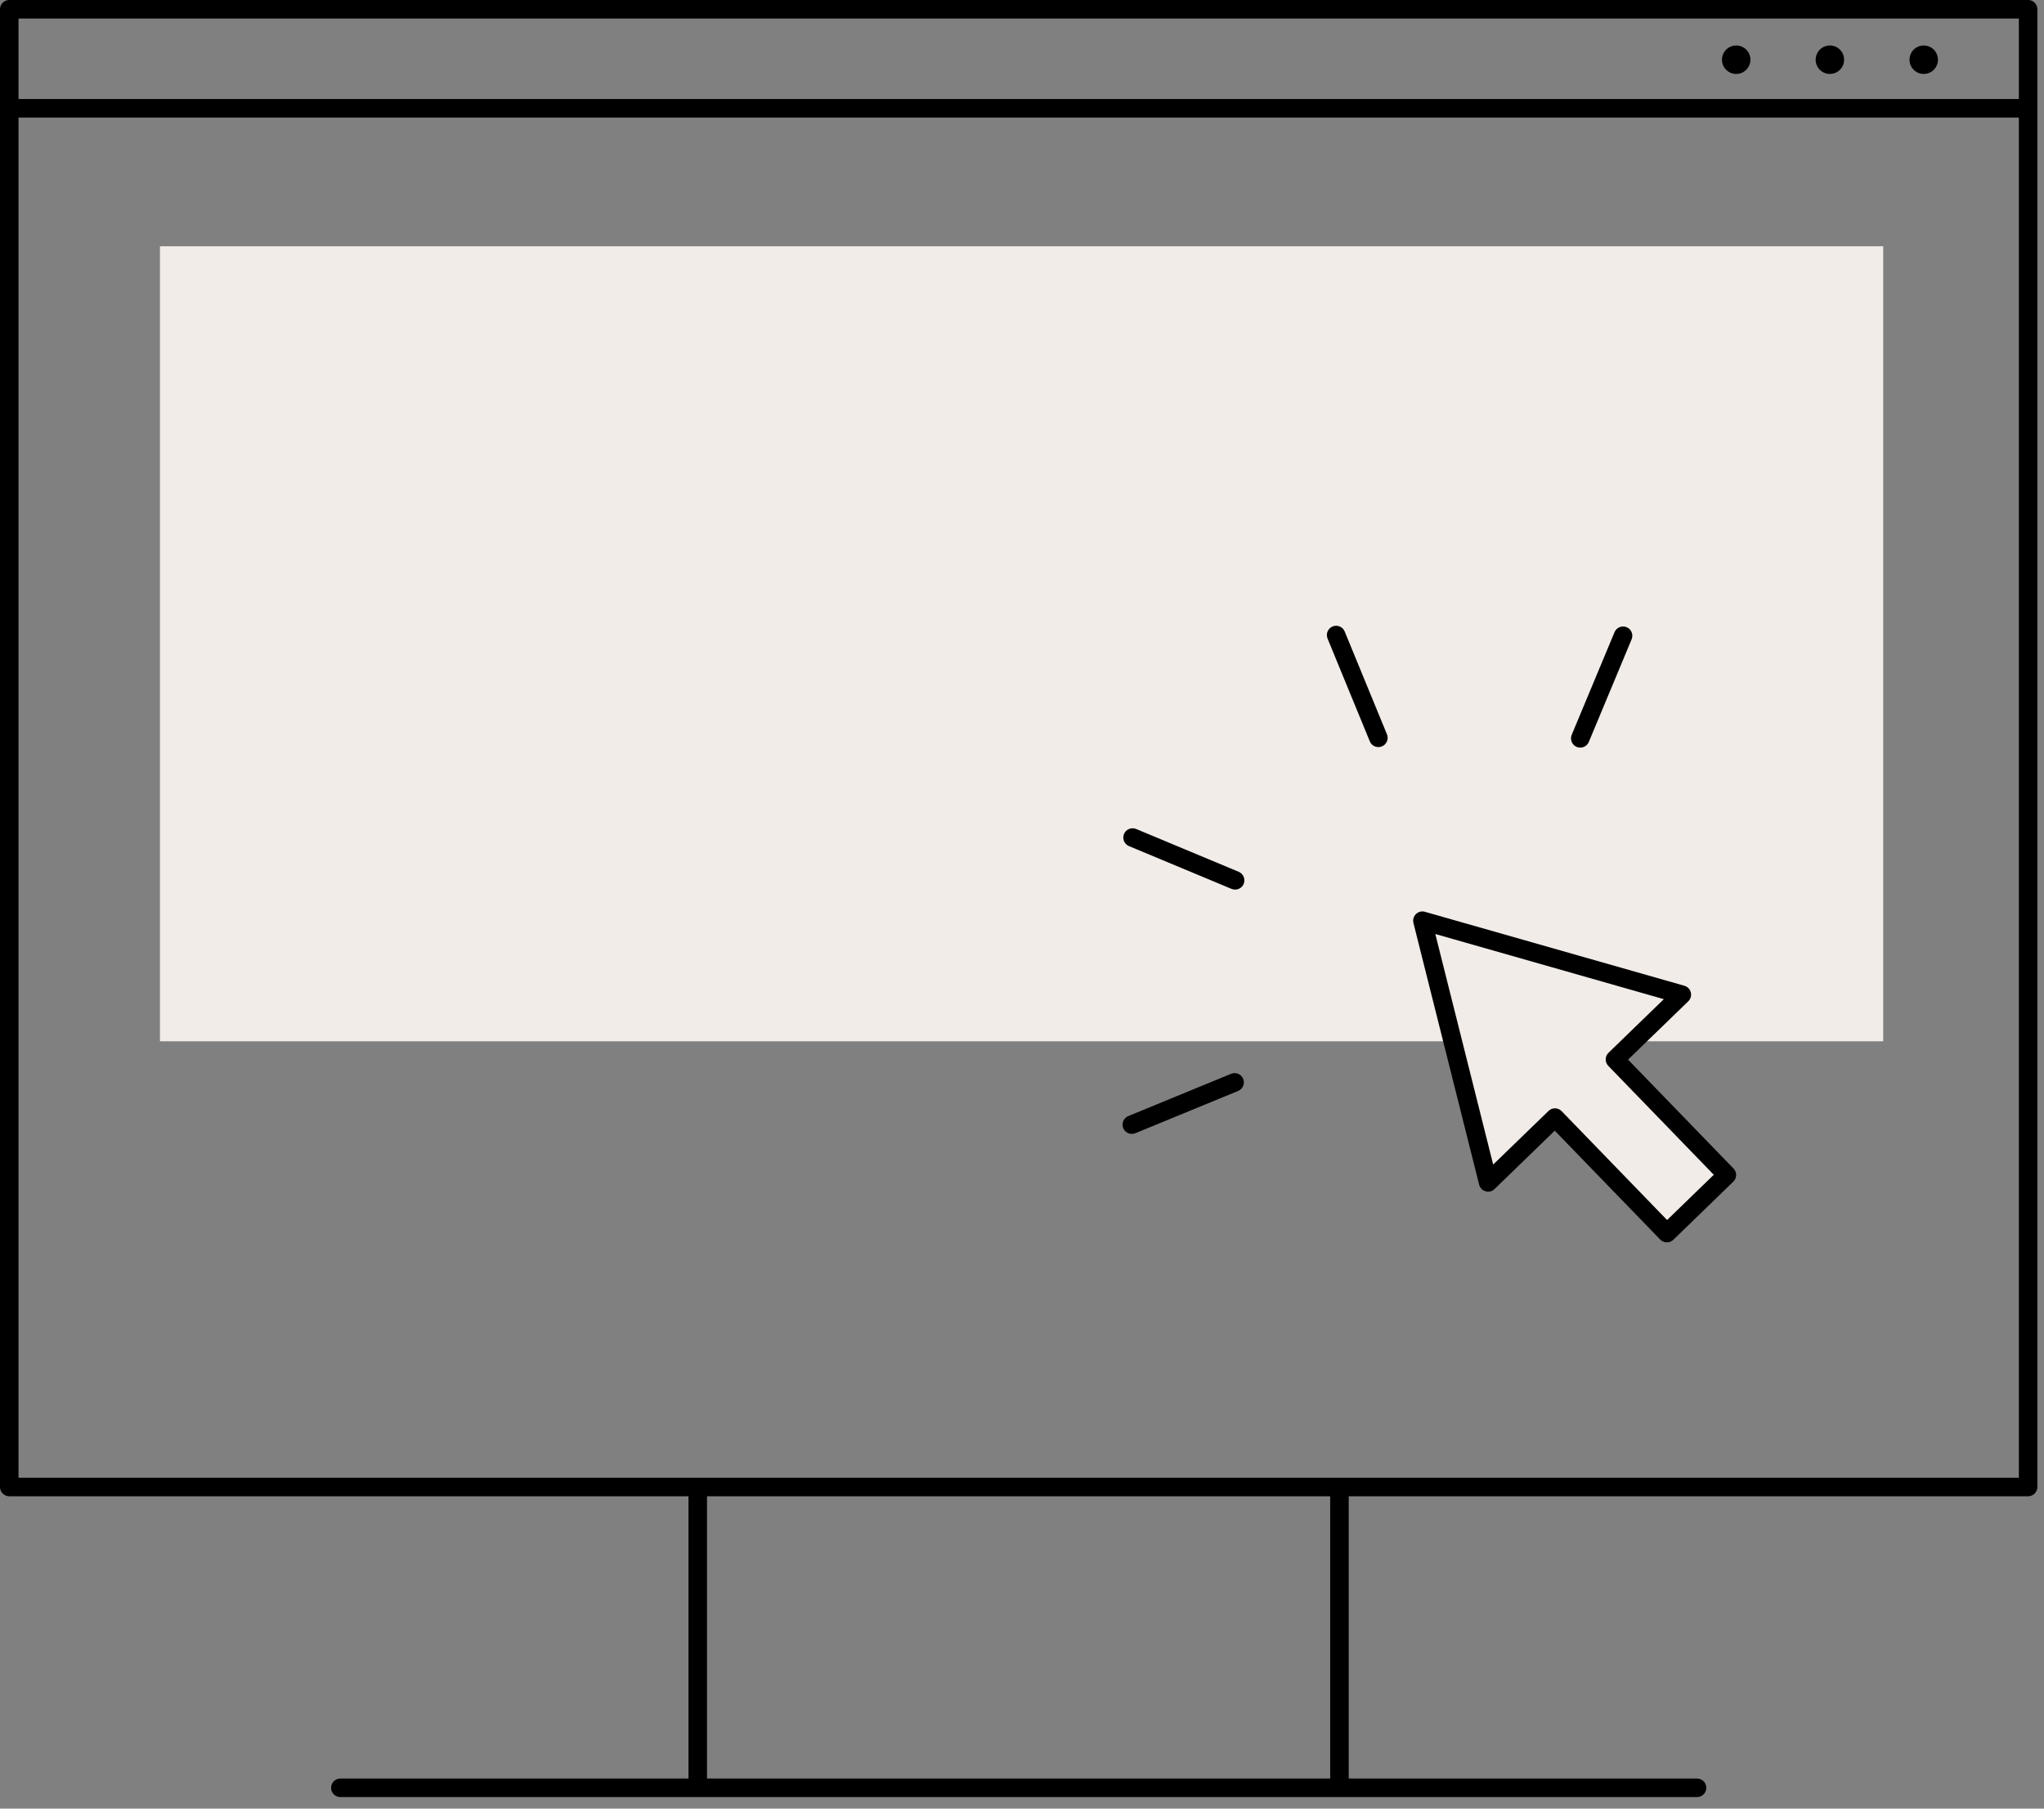 <svg width="130" height="115" viewBox="0 0 130 115" fill="none" xmlns="http://www.w3.org/2000/svg">
<rect x="0" y="0" width="130" height="115" fill="#808080" stroke="none"/>
<path d="M119.773 66.21V15.659H10.175V66.21H92.48L94.495 75.011L98.839 71.183L105.981 78.325L109.809 74.57L102.668 67.281L103.758 66.21H119.773Z" fill="#F1ECE7"/>
<path d="M128.99 0H0.589C0.263 0 0 0.263 0 0.589V94.549C0 94.874 0.263 95.138 0.589 95.138H43.788V113.087H21.646C21.32 113.087 21.057 113.351 21.057 113.676C21.057 114.002 21.32 114.265 21.646 114.265H44.377H85.19H107.934C108.259 114.265 108.523 114.002 108.523 113.676C108.523 113.351 108.259 113.087 107.934 113.087H85.779V95.138H128.99C129.316 95.138 129.579 94.874 129.579 94.549V0.589C129.579 0.263 129.316 0 128.99 0ZM128.401 1.178V6.295H1.178V1.178H128.401ZM84.601 113.087H44.966V95.138H84.601V113.087ZM85.19 93.96H44.377H1.178V7.473H128.401V93.96H85.19Z" fill="black"/>
<path d="M103.545 67.376L107.374 63.668C107.526 63.52 107.587 63.305 107.536 63.1C107.485 62.897 107.329 62.736 107.126 62.678L90.629 57.977C90.426 57.915 90.209 57.972 90.057 58.119C89.906 58.267 89.845 58.482 89.896 58.687L94.074 75.325C94.125 75.528 94.281 75.689 94.483 75.747C94.686 75.809 94.903 75.751 95.055 75.604L98.884 71.894L105.592 78.817C105.701 78.93 105.85 78.994 106.006 78.996C106.009 78.996 106.012 78.996 106.015 78.996C106.168 78.996 106.315 78.937 106.425 78.831L110.241 75.133C110.353 75.024 110.418 74.876 110.42 74.719C110.422 74.563 110.363 74.412 110.254 74.301L103.545 67.376ZM106.028 77.575L99.32 70.651C99.205 70.532 99.051 70.472 98.897 70.472C98.749 70.472 98.602 70.527 98.488 70.638L94.967 74.047L91.287 59.388L105.822 63.531L102.303 66.94C102.19 67.05 102.126 67.198 102.123 67.355C102.121 67.511 102.181 67.662 102.29 67.773L108.998 74.697L106.028 77.575Z" fill="black"/>
<path d="M78.781 55.432L72.258 52.71C71.959 52.588 71.613 52.727 71.488 53.028C71.363 53.328 71.505 53.673 71.805 53.799L78.328 56.52C78.402 56.55 78.479 56.565 78.555 56.565C78.785 56.565 79.004 56.429 79.098 56.203C79.224 55.903 79.082 55.557 78.781 55.432Z" fill="black"/>
<path d="M100.28 47.492C100.354 47.522 100.43 47.537 100.506 47.537C100.736 47.537 100.955 47.401 101.05 47.175L103.772 40.651C103.897 40.35 103.755 40.005 103.455 39.88C103.156 39.758 102.81 39.896 102.685 40.197L99.963 46.721C99.837 47.022 99.979 47.367 100.28 47.492Z" fill="black"/>
<path d="M85.523 40.153C85.399 39.852 85.054 39.711 84.755 39.832C84.454 39.957 84.31 40.301 84.434 40.602L87.121 47.138C87.215 47.366 87.435 47.503 87.666 47.503C87.741 47.503 87.817 47.489 87.89 47.459C88.191 47.335 88.335 46.991 88.211 46.69L85.523 40.153Z" fill="black"/>
<path d="M78.299 68.277L71.761 70.964C71.461 71.088 71.317 71.432 71.44 71.734C71.534 71.962 71.754 72.098 71.985 72.098C72.06 72.098 72.136 72.085 72.209 72.055L78.746 69.367C79.047 69.243 79.191 68.899 79.067 68.598C78.943 68.296 78.598 68.156 78.299 68.277Z" fill="black"/>
<path d="M122.351 4.702C122.851 4.702 123.256 4.297 123.256 3.797C123.256 3.297 122.851 2.892 122.351 2.892C121.851 2.892 121.446 3.297 121.446 3.797C121.446 4.297 121.851 4.702 122.351 4.702Z" fill="black"/>
<path d="M116.382 4.702C116.882 4.702 117.287 4.297 117.287 3.797C117.287 3.297 116.882 2.892 116.382 2.892C115.882 2.892 115.477 3.297 115.477 3.797C115.477 4.297 115.882 4.702 116.382 4.702Z" fill="black"/>
<path d="M110.424 4.702C110.924 4.702 111.329 4.297 111.329 3.797C111.329 3.297 110.924 2.892 110.424 2.892C109.924 2.892 109.519 3.297 109.519 3.797C109.519 4.297 109.924 4.702 110.424 4.702Z" fill="black"/>
</svg>
